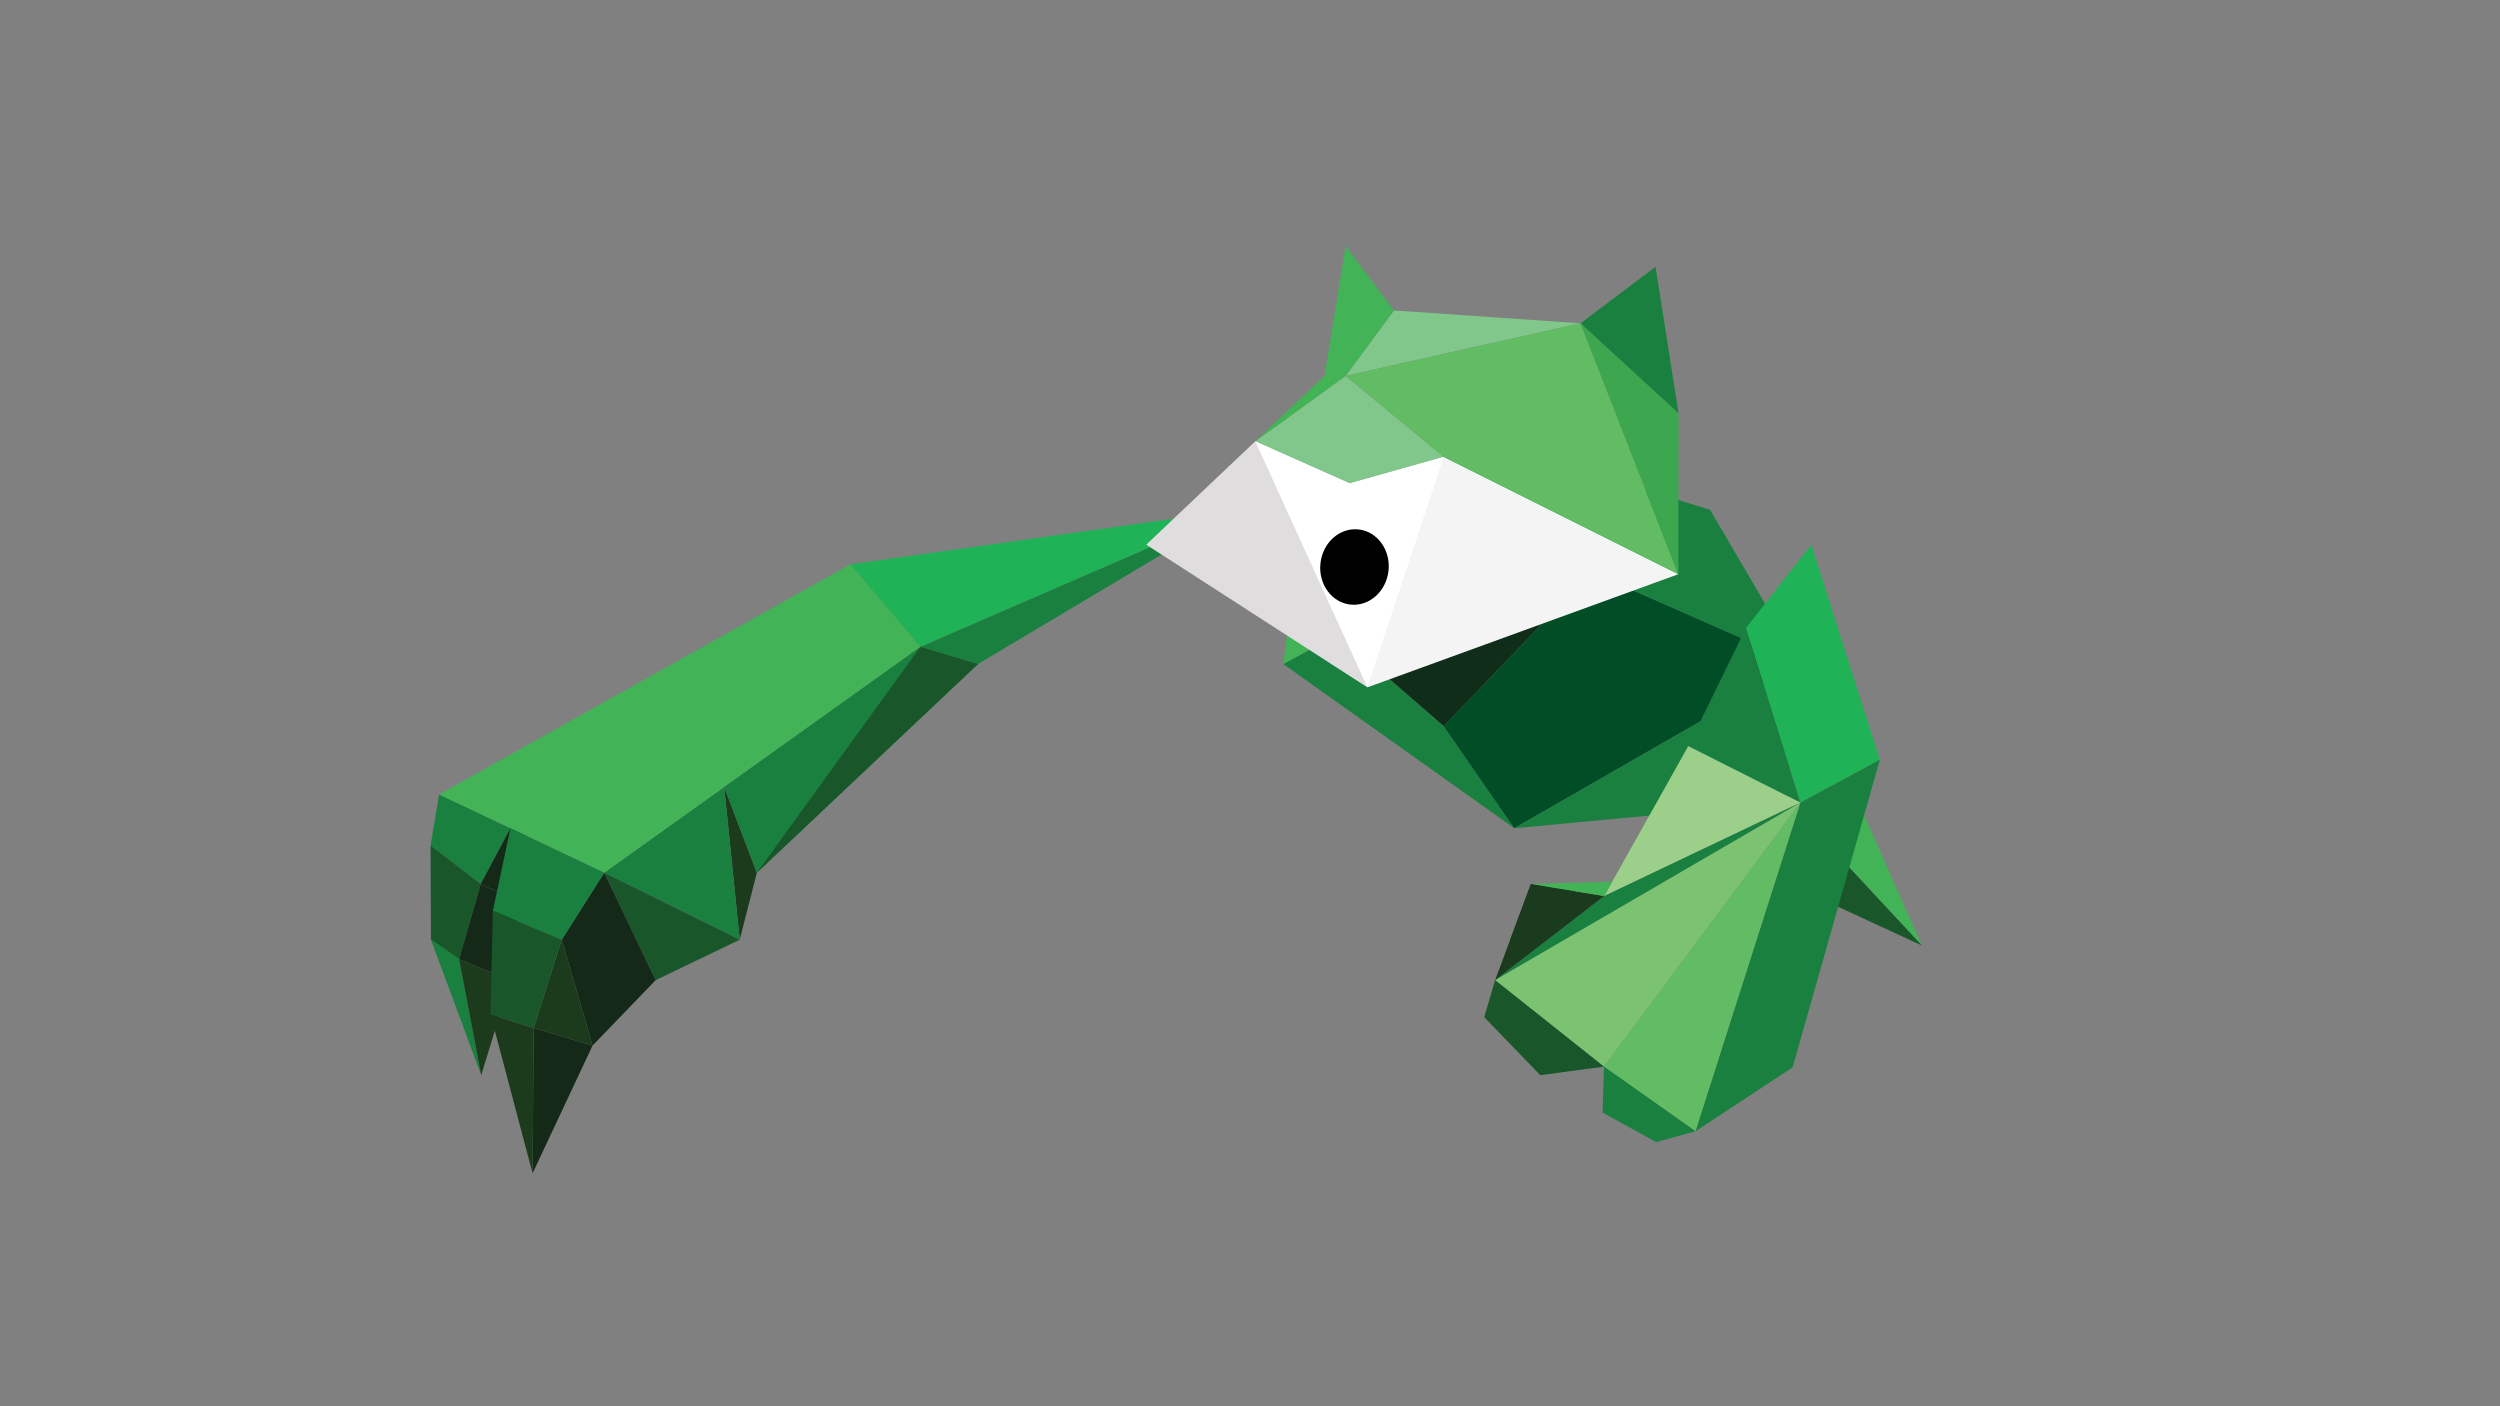 <?xml version="1.0" encoding="UTF-8"?> <svg xmlns="http://www.w3.org/2000/svg" xmlns:xlink="http://www.w3.org/1999/xlink" version="1.1" id="Layer_1" x="0px" y="0px" viewBox="0 0 1920 1080" style="enable-background:new 0 0 1920 1080;" xml:space="preserve"><rect x="0" y="0" width="1920" height="1080" fill="#808080" stroke="none"/> <style type="text/css"> .st0{fill:#42B356;} .st1{fill:#19572B;} .st2{fill:#198040;} .st3{fill:#1B3B1C;} .st4{fill:#142917;} .st5{fill:#20B256;} .st6{fill:#0F2D19;} .st7{fill:#014D26;} .st8{fill:#F4F4F4;} .st9{fill:#DFDDDD;} .st10{fill:#81C78B;} .st11{fill:#61BC64;} .st12{fill:#3DA750;} .st13{fill:#42B455;} .st14{fill:#FFFFFF;} .st15{fill:#9CCF8A;} .st16{fill:#7BC370;} .st17{fill:#1A3B1D;} </style> <g id="Strong_character_1_"> <g id="XMLID_1760_"> <polygon id="XMLID_1763_" class="st0" points="1392.27,636.09 1476,726.16 1424.56,610.13 "></polygon> <polygon id="XMLID_1761_" class="st1" points="1476,726.16 1388.68,685.79 1392.27,636.09 "></polygon> </g> <g id="XMLID_1735_"> <g id="XMLID_1753_"> <polygon id="XMLID_1759_" class="st2" points="392.02,636.09 369.21,678.88 330.67,649.31 337.25,610.13 "></polygon> <polygon id="XMLID_1758_" class="st1" points="330.67,649.31 330.97,721.67 352.58,736.63 369.21,678.88 "></polygon> <polygon id="XMLID_1757_" class="st2" points="352.58,736.63 369.55,825.74 330.97,721.67 "></polygon> <polygon id="XMLID_1756_" class="st3" points="369.55,825.74 392.02,752.77 352.58,736.63 "></polygon> <polygon id="XMLID_1755_" class="st4" points="392.02,752.77 399.45,693.26 369.21,678.88 352.58,736.63 "></polygon> <polygon id="XMLID_1754_" class="st4" points="399.45,693.26 405.13,642.31 392.02,636.09 369.21,678.88 "></polygon> </g> <g id="XMLID_1749_"> <polygon id="XMLID_1752_" class="st3" points="581.27,670.24 568.11,721.67 556.16,604.44 "></polygon> <polygon id="XMLID_1751_" class="st2" points="568.11,721.67 556.16,604.44 464.04,670.24 "></polygon> <polygon id="XMLID_1750_" class="st1" points="568.11,721.67 464.04,670.24 503.52,752.77 "></polygon> </g> <g id="XMLID_1743_"> <polygon id="XMLID_1748_" class="st5" points="949.69,391.53 653.04,433.4 706.87,496.79 "></polygon> <polygon id="XMLID_1747_" class="st0" points="653.04,433.4 337.25,610.13 464.04,670.24 706.87,496.79 "></polygon> <polygon id="XMLID_1746_" class="st2" points="706.87,496.79 751.12,509.95 949.69,391.53 "></polygon> <polygon id="XMLID_1745_" class="st2" points="556.16,604.44 581.27,670.24 751.12,509.95 706.87,496.79 "></polygon> <polygon id="XMLID_1744_" class="st1" points="706.87,496.79 581.27,670.24 751.12,509.95 "></polygon> </g> <g id="XMLID_1736_"> <polygon id="XMLID_1742_" class="st4" points="464.04,670.24 431.41,721.67 455.07,803.01 503.52,752.77 "></polygon> <polygon id="XMLID_1741_" class="st3" points="431.41,721.67 409.84,789.56 455.07,803.01 "></polygon> <polygon id="XMLID_1740_" class="st4" points="409.84,789.56 409.02,901.1 455.07,803.01 "></polygon> <polygon id="XMLID_1739_" class="st2" points="378.52,699.54 392.02,636.09 464.04,670.24 431.41,721.67 "></polygon> <polygon id="XMLID_1738_" class="st1" points="378.52,699.54 376.72,779.09 409.84,789.56 431.41,721.67 "></polygon> <polygon id="XMLID_1737_" class="st3" points="376.72,779.09 409.02,901.1 409.84,789.56 "></polygon> </g> </g> <g id="XMLID_1689_"> <polygon id="XMLID_1695_" class="st6" points="1027.44,487.23 1108.78,557.8 1222.41,439.38 1099.21,371.2 "></polygon> <polygon id="XMLID_1694_" class="st2" points="1162.98,636.09 1108.78,557.8 1027.44,487.23 985.57,509.95 "></polygon> <polygon id="XMLID_1693_" class="st7" points="1108.78,557.8 1222.41,439.38 1382.7,509.95 1162.98,636.09 "></polygon> <polygon id="XMLID_1692_" class="st2" points="1382.7,509.95 1313.32,391.53 1113.56,329.93 1099.21,371.2 1222.41,439.38 "></polygon> <polygon id="XMLID_1691_" class="st0" points="1113.56,329.93 993.95,444.16 985.57,509.95 1027.44,487.23 1099.21,371.2 "></polygon> <polygon id="XMLID_1690_" class="st2" points="1162.98,636.09 1371.93,616.41 1382.7,509.95 "></polygon> </g> <g id="XMLID_1674_"> <polygon id="XMLID_1686_" class="st8" points="1036.57,371.2 1108.78,350.86 1289,440.97 1050.17,527.89 1033.84,381.06 "></polygon> <polygon id="XMLID_1685_" class="st9" points="1050.17,527.89 1036.57,371.2 964.04,338.9 880.31,418.3 "></polygon> <polygon id="XMLID_1684_" class="st10" points="964.04,338.9 1033.42,288.66 1108.78,350.86 1036.57,371.2 "></polygon> <polygon id="XMLID_1683_" class="st10" points="1033.42,288.66 1070.5,238.42 1213.89,248.29 "></polygon> <polygon id="XMLID_1682_" class="st11" points="1213.89,248.29 1289,440.97 1108.78,350.86 1033.42,288.66 "></polygon> <polygon id="XMLID_1681_" class="st12" points="1213.89,248.29 1289.1,317.37 1289,440.97 "></polygon> <polygon id="XMLID_1680_" class="st2" points="1213.89,248.29 1271.46,204.93 1289.1,317.37 "></polygon> <polygon id="XMLID_1679_" class="st13" points="1070.5,238.42 964.04,338.9 1033.42,288.66 "></polygon> <polygon id="XMLID_1678_" class="st0" points="1070.5,238.42 1033.42,188.78 1017.27,288.66 "></polygon> <polygon id="XMLID_1677_" class="st14" points="964.04,338.9 1050.17,527.89 1108.78,350.86 1036.57,371.2 "></polygon> <ellipse id="XMLID_1676_" transform="matrix(0.105 -0.995 0.995 0.105 497.115 1424.628)" cx="1040.16" cy="436.09" rx="29.01" ry="26.28"></ellipse> </g> <g id="XMLID_1659_"> <polygon id="XMLID_1672_" class="st5" points="1391.07,418.3 1340.83,482.44 1382.7,616.41 1443.7,583.52 "></polygon> <polygon id="XMLID_1671_" class="st2" points="1382.7,616.41 1302.11,868.8 1376.72,819.76 1443.7,583.52 "></polygon> <polygon id="XMLID_1670_" class="st11" points="1382.7,616.41 1231.83,819.16 1302.11,868.8 "></polygon> <polygon id="XMLID_1669_" class="st2" points="1382.7,616.41 1296.58,573.02 1340.83,482.44 "></polygon> <polygon id="XMLID_1668_" class="st15" points="1296.58,573.02 1231.98,688.18 1382.7,616.41 "></polygon> <polygon id="XMLID_1667_" class="st2" points="1231.98,688.18 1148.25,752.77 1382.7,616.41 "></polygon> <polygon id="XMLID_1666_" class="st16" points="1148.25,752.77 1231.83,819.16 1382.7,616.41 "></polygon> <polygon id="XMLID_1665_" class="st2" points="1231.83,819.16 1230.79,854.45 1271.94,877.17 1302.11,868.8 "></polygon> <polygon id="XMLID_1664_" class="st1" points="1231.83,819.16 1182.94,825.74 1139.88,781.18 1148.25,752.77 "></polygon> <polygon id="XMLID_1663_" class="st17" points="1231.98,688.18 1175.76,678.88 1148.25,752.77 "></polygon> <polygon id="XMLID_1662_" class="st17" points="1159.83,721.67 1210.28,684.59 1175.76,678.88 "></polygon> <polygon id="XMLID_1660_" class="st0" points="1175.76,678.88 1238.19,677.12 1231.98,688.18 "></polygon> </g> </g> </svg> 